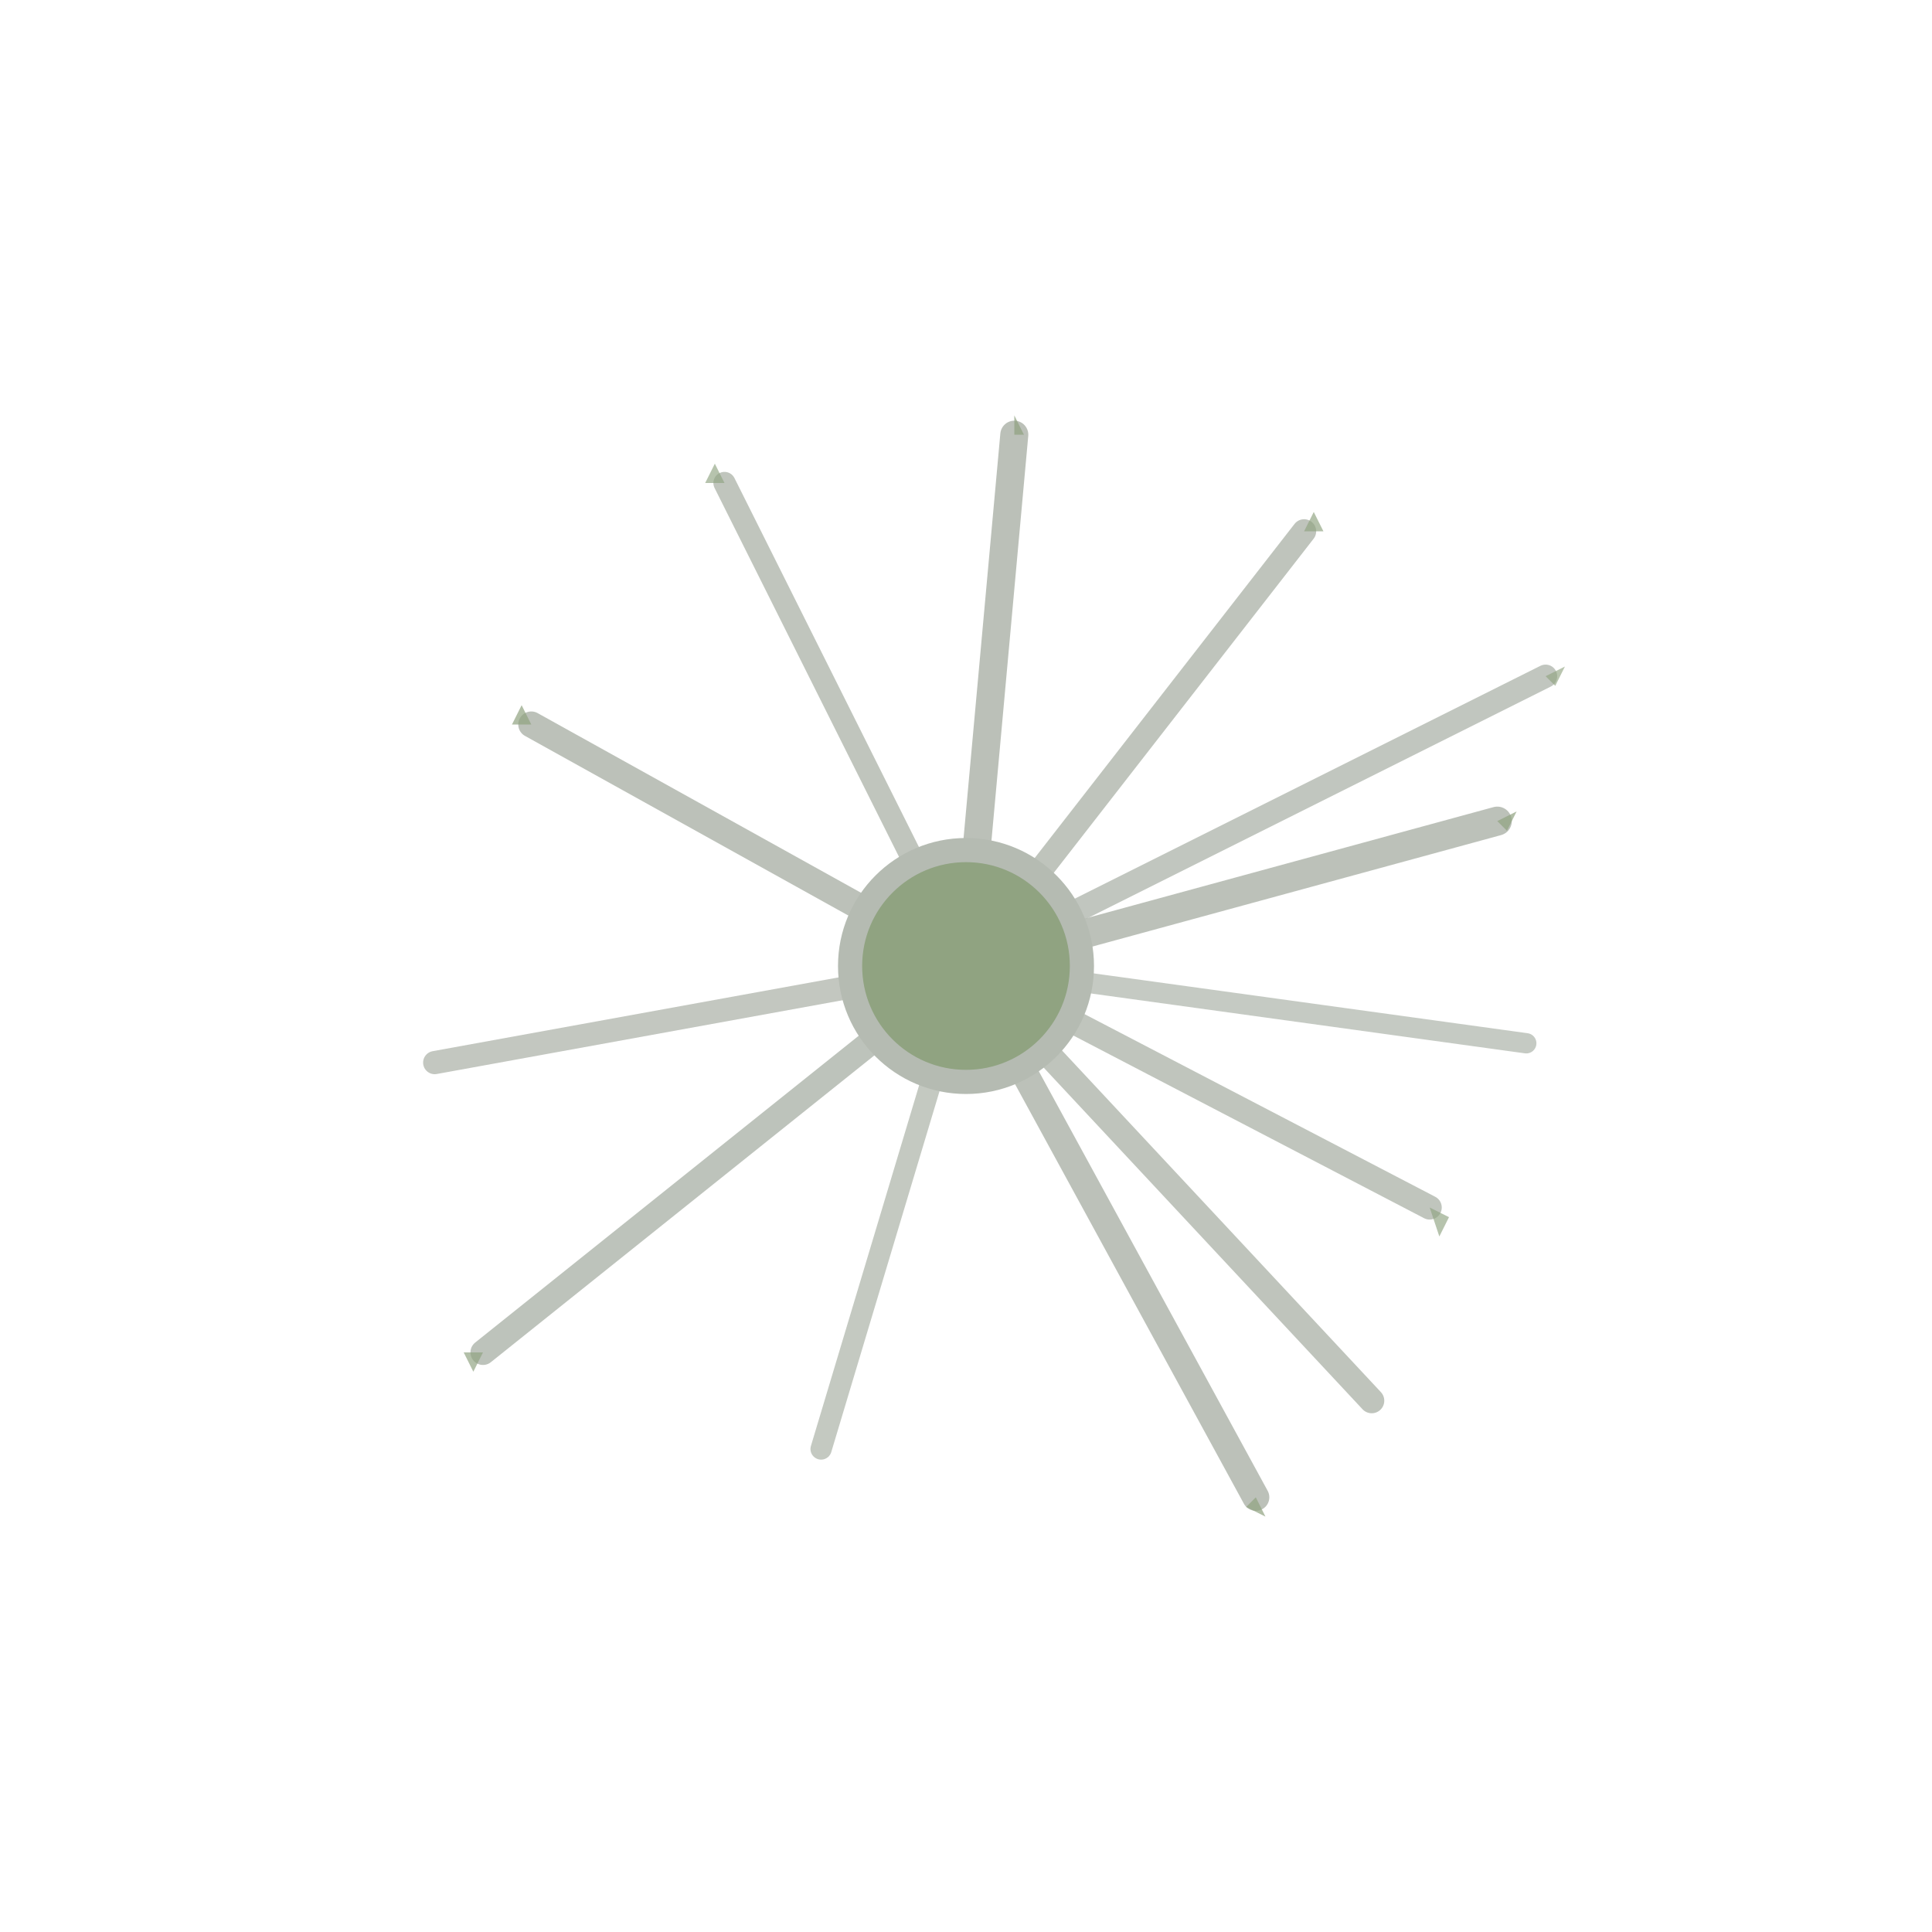 <svg viewBox="0 0 200 200" xmlns="http://www.w3.org/2000/svg">
  <defs>
    <linearGradient id="g1" x1="0%" y1="0%" x2="100%" y2="100%">
      <stop offset="0%" style="stop-color:rgb(144,163,129);stop-opacity:1" />
      <stop offset="100%" style="stop-color:rgb(181,187,178);stop-opacity:1" />
    </linearGradient>
  </defs>
  
  <path d="M 100 100 L 155 85" stroke="rgb(181,187,178)" stroke-width="3" stroke-linecap="round" opacity="0.9" fill="none"/>
  <path d="M 100 100 L 148 125" stroke="rgb(181,187,178)" stroke-width="2.5" stroke-linecap="round" opacity="0.85" fill="none"/>
  <path d="M 100 100 L 130 155" stroke="rgb(181,187,178)" stroke-width="2.8" stroke-linecap="round" opacity="0.9" fill="none"/>
  <path d="M 100 100 L 85 150" stroke="rgb(181,187,178)" stroke-width="2.2" stroke-linecap="round" opacity="0.8" fill="none"/>
  <path d="M 100 100 L 50 140" stroke="rgb(181,187,178)" stroke-width="2.6" stroke-linecap="round" opacity="0.88" fill="none"/>
  <path d="M 100 100 L 45 110" stroke="rgb(181,187,178)" stroke-width="2.4" stroke-linecap="round" opacity="0.82" fill="none"/>
  <path d="M 100 100 L 55 75" stroke="rgb(181,187,178)" stroke-width="2.7" stroke-linecap="round" opacity="0.9" fill="none"/>
  <path d="M 100 100 L 75 50" stroke="rgb(181,187,178)" stroke-width="2.3" stroke-linecap="round" opacity="0.85" fill="none"/>
  <path d="M 100 100 L 105 45" stroke="rgb(181,187,178)" stroke-width="2.9" stroke-linecap="round" opacity="0.92" fill="none"/>
  <path d="M 100 100 L 135 55" stroke="rgb(181,187,178)" stroke-width="2.5" stroke-linecap="round" opacity="0.87" fill="none"/>
  <path d="M 100 100 L 160 70" stroke="rgb(181,187,178)" stroke-width="2.4" stroke-linecap="round" opacity="0.83" fill="none"/>
  <path d="M 100 100 L 158 108" stroke="rgb(181,187,178)" stroke-width="2.1" stroke-linecap="round" opacity="0.78" fill="none"/>
  <path d="M 100 100 L 142 145" stroke="rgb(181,187,178)" stroke-width="2.6" stroke-linecap="round" opacity="0.86" fill="none"/>
  
  <circle cx="100" cy="100" r="12" fill="rgb(144,163,129)" stroke="rgb(181,187,178)" stroke-width="2.5"/>
  <circle cx="100" cy="100" r="6" fill="url(g1)" opacity="0.9"/>
  
  <path d="M 155 85 L 157 84 L 156 86 Z" fill="rgb(144,163,129)" opacity="0.7"/>
  <path d="M 148 125 L 150 126 L 149 128 Z" fill="rgb(144,163,129)" opacity="0.65"/>
  <path d="M 130 155 L 131 157 L 129 156 Z" fill="rgb(144,163,129)" opacity="0.7"/>
  <path d="M 50 140 L 49 142 L 48 140 Z" fill="rgb(144,163,129)" opacity="0.68"/>
  <path d="M 55 75 L 54 73 L 53 75 Z" fill="rgb(144,163,129)" opacity="0.7"/>
  <path d="M 75 50 L 74 48 L 73 50 Z" fill="rgb(144,163,129)" opacity="0.65"/>
  <path d="M 105 45 L 105 43 L 106 45 Z" fill="rgb(144,163,129)" opacity="0.72"/>
  <path d="M 135 55 L 136 53 L 137 55 Z" fill="rgb(144,163,129)" opacity="0.67"/>
  <path d="M 160 70 L 162 69 L 161 71 Z" fill="rgb(144,163,129)" opacity="0.63"/>
</svg>